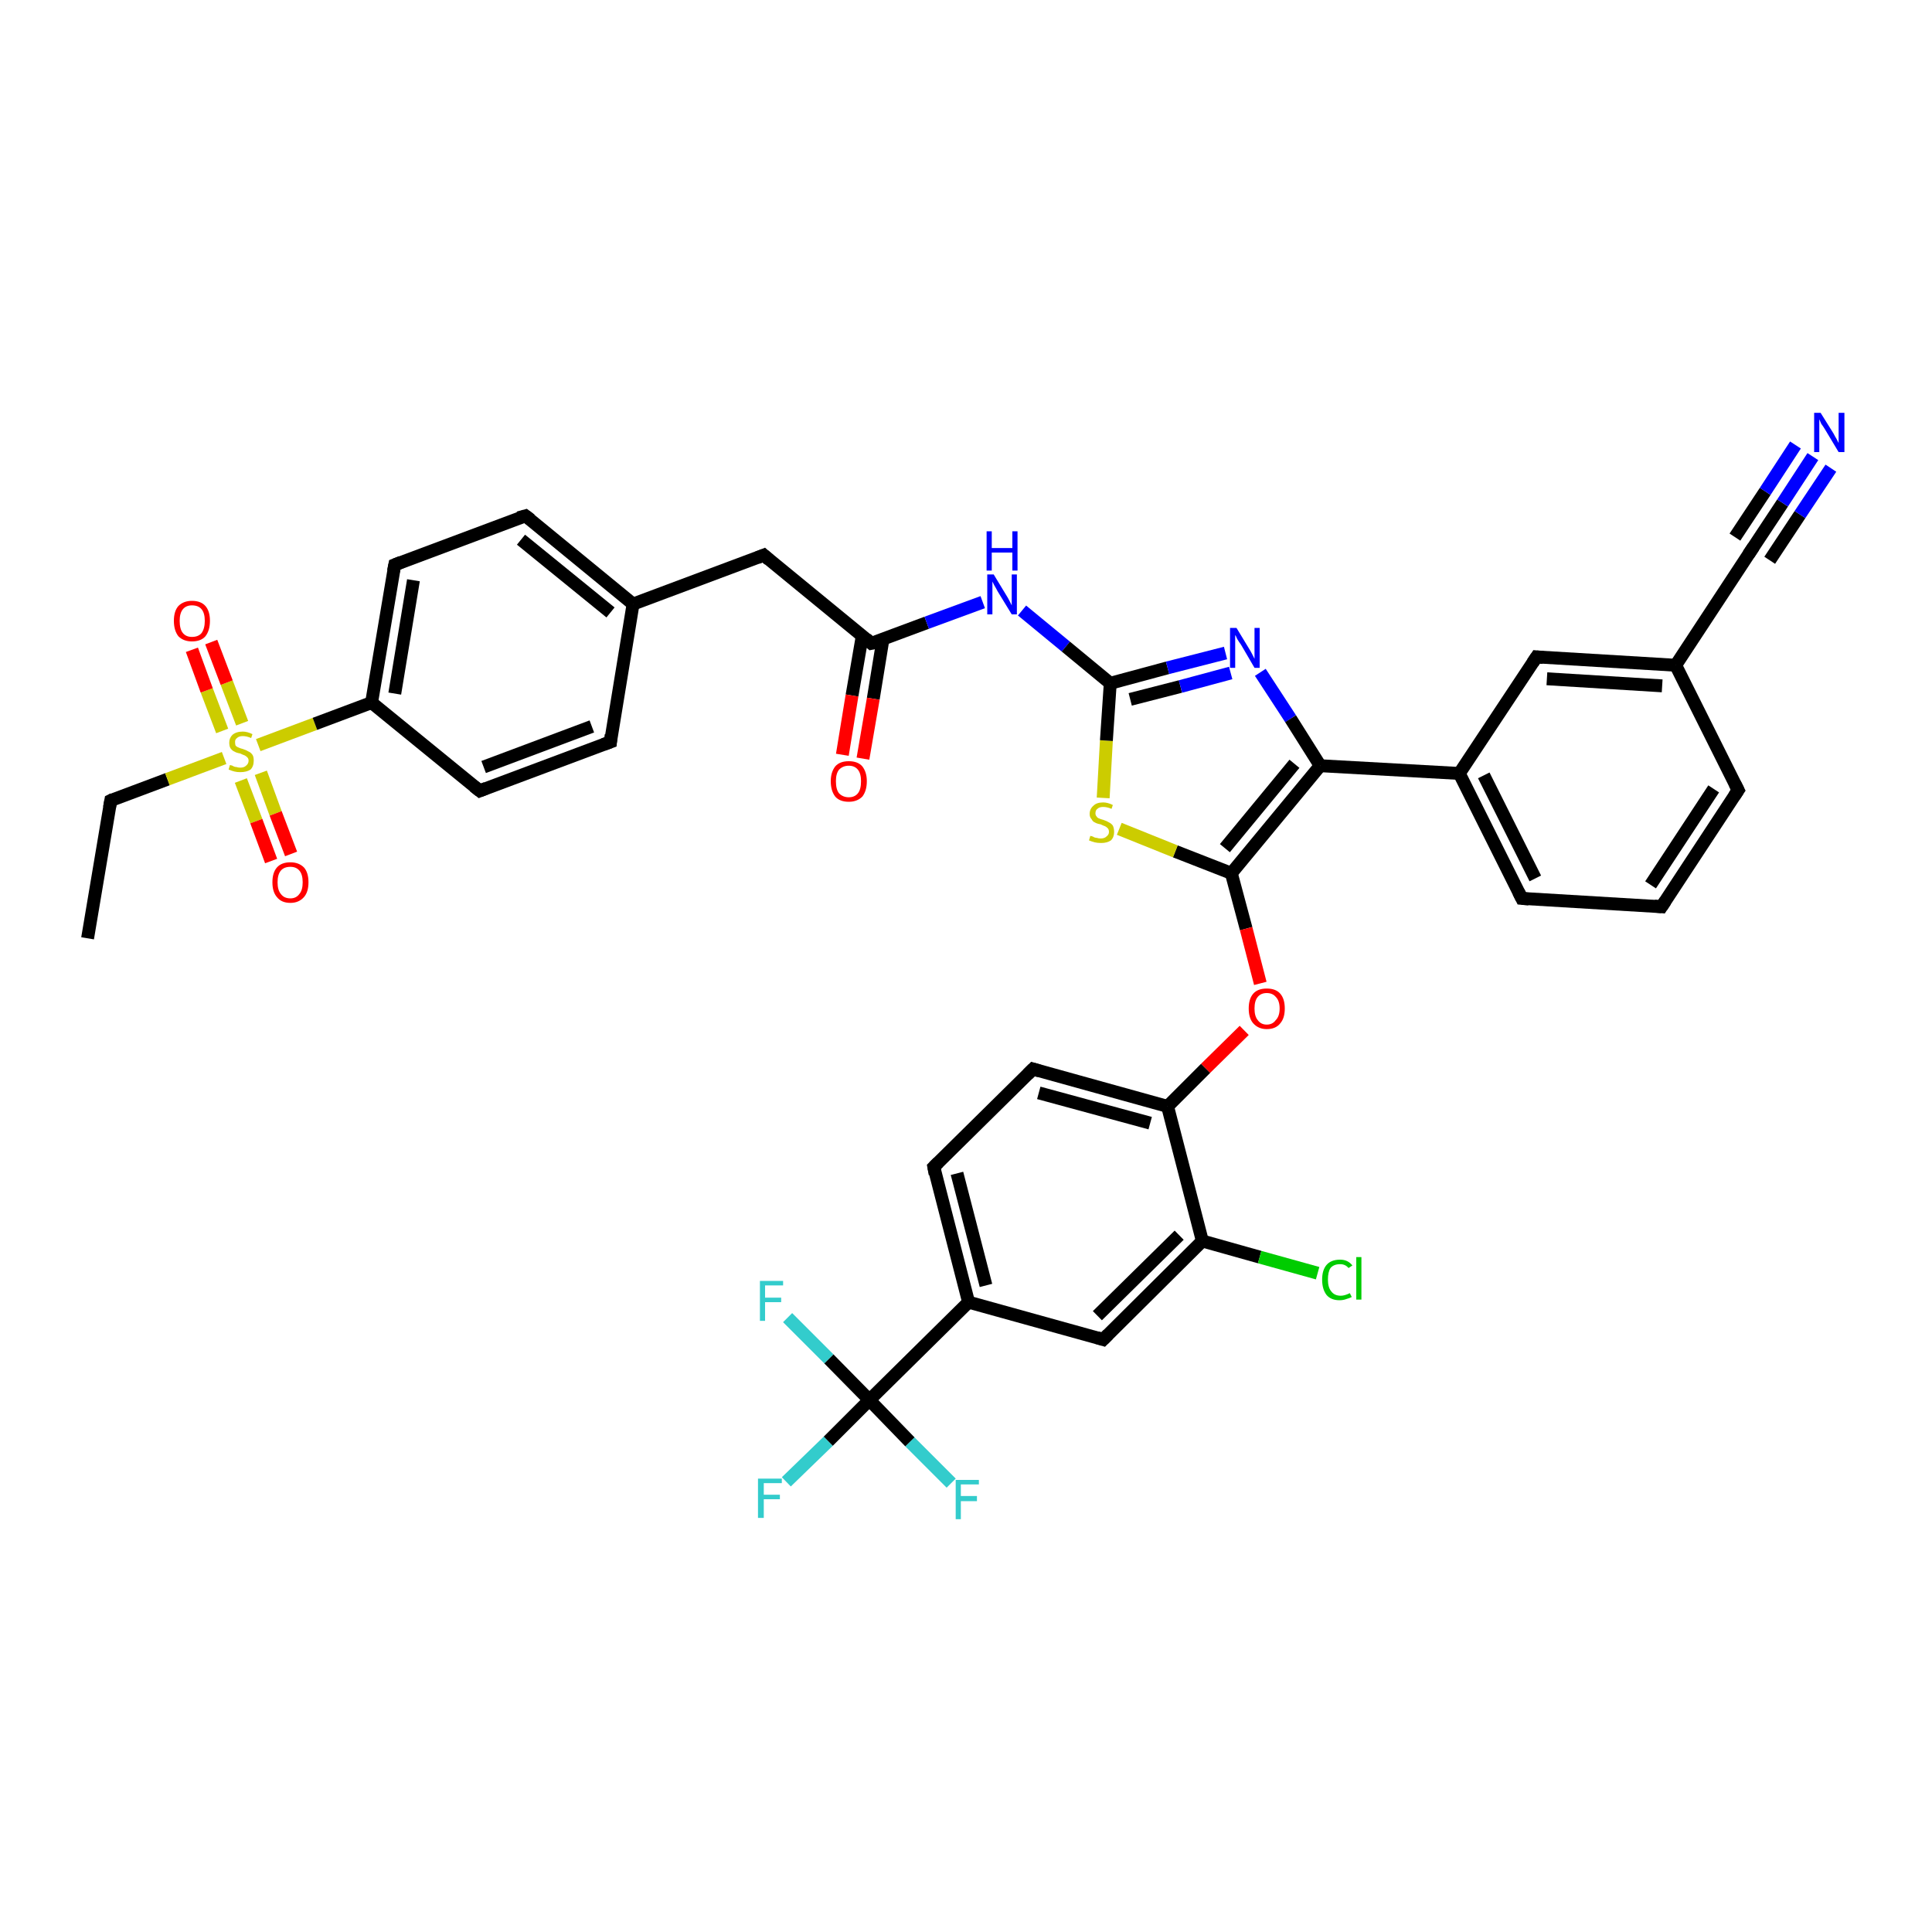 <?xml version='1.0' encoding='iso-8859-1'?>
<svg version='1.1' baseProfile='full'
              xmlns='http://www.w3.org/2000/svg'
                      xmlns:rdkit='http://www.rdkit.org/xml'
                      xmlns:xlink='http://www.w3.org/1999/xlink'
                  xml:space='preserve'
width='300px' height='300px' viewBox='0 0 300 300'>
<!-- END OF HEADER -->
<rect style='opacity:1.0;fill:#FFFFFF;stroke:none' width='300.0' height='300.0' x='0.0' y='0.0'> </rect>
<path class='bond-0 atom-0 atom-1' d='M 13.6,145.7 L 17.2,124.3' style='fill:none;fill-rule:evenodd;stroke:#000000;stroke-width:2.0px;stroke-linecap:butt;stroke-linejoin:miter;stroke-opacity:1' />
<path class='bond-1 atom-1 atom-2' d='M 17.2,124.3 L 26.0,121.0' style='fill:none;fill-rule:evenodd;stroke:#000000;stroke-width:2.0px;stroke-linecap:butt;stroke-linejoin:miter;stroke-opacity:1' />
<path class='bond-1 atom-1 atom-2' d='M 26.0,121.0 L 34.8,117.7' style='fill:none;fill-rule:evenodd;stroke:#CCCC00;stroke-width:2.0px;stroke-linecap:butt;stroke-linejoin:miter;stroke-opacity:1' />
<path class='bond-2 atom-2 atom-3' d='M 37.4,121.2 L 39.8,127.5' style='fill:none;fill-rule:evenodd;stroke:#CCCC00;stroke-width:2.0px;stroke-linecap:butt;stroke-linejoin:miter;stroke-opacity:1' />
<path class='bond-2 atom-2 atom-3' d='M 39.8,127.5 L 42.1,133.7' style='fill:none;fill-rule:evenodd;stroke:#FF0000;stroke-width:2.0px;stroke-linecap:butt;stroke-linejoin:miter;stroke-opacity:1' />
<path class='bond-2 atom-2 atom-3' d='M 40.5,120.0 L 42.8,126.3' style='fill:none;fill-rule:evenodd;stroke:#CCCC00;stroke-width:2.0px;stroke-linecap:butt;stroke-linejoin:miter;stroke-opacity:1' />
<path class='bond-2 atom-2 atom-3' d='M 42.8,126.3 L 45.2,132.6' style='fill:none;fill-rule:evenodd;stroke:#FF0000;stroke-width:2.0px;stroke-linecap:butt;stroke-linejoin:miter;stroke-opacity:1' />
<path class='bond-3 atom-2 atom-4' d='M 37.6,112.3 L 35.2,106.0' style='fill:none;fill-rule:evenodd;stroke:#CCCC00;stroke-width:2.0px;stroke-linecap:butt;stroke-linejoin:miter;stroke-opacity:1' />
<path class='bond-3 atom-2 atom-4' d='M 35.2,106.0 L 32.8,99.7' style='fill:none;fill-rule:evenodd;stroke:#FF0000;stroke-width:2.0px;stroke-linecap:butt;stroke-linejoin:miter;stroke-opacity:1' />
<path class='bond-3 atom-2 atom-4' d='M 34.5,113.5 L 32.1,107.2' style='fill:none;fill-rule:evenodd;stroke:#CCCC00;stroke-width:2.0px;stroke-linecap:butt;stroke-linejoin:miter;stroke-opacity:1' />
<path class='bond-3 atom-2 atom-4' d='M 32.1,107.2 L 29.8,100.9' style='fill:none;fill-rule:evenodd;stroke:#FF0000;stroke-width:2.0px;stroke-linecap:butt;stroke-linejoin:miter;stroke-opacity:1' />
<path class='bond-4 atom-2 atom-5' d='M 40.1,115.7 L 48.9,112.4' style='fill:none;fill-rule:evenodd;stroke:#CCCC00;stroke-width:2.0px;stroke-linecap:butt;stroke-linejoin:miter;stroke-opacity:1' />
<path class='bond-4 atom-2 atom-5' d='M 48.9,112.4 L 57.7,109.1' style='fill:none;fill-rule:evenodd;stroke:#000000;stroke-width:2.0px;stroke-linecap:butt;stroke-linejoin:miter;stroke-opacity:1' />
<path class='bond-5 atom-5 atom-6' d='M 57.7,109.1 L 61.3,87.7' style='fill:none;fill-rule:evenodd;stroke:#000000;stroke-width:2.0px;stroke-linecap:butt;stroke-linejoin:miter;stroke-opacity:1' />
<path class='bond-5 atom-5 atom-6' d='M 61.3,107.7 L 64.2,90.1' style='fill:none;fill-rule:evenodd;stroke:#000000;stroke-width:2.0px;stroke-linecap:butt;stroke-linejoin:miter;stroke-opacity:1' />
<path class='bond-6 atom-6 atom-7' d='M 61.3,87.7 L 81.6,80.1' style='fill:none;fill-rule:evenodd;stroke:#000000;stroke-width:2.0px;stroke-linecap:butt;stroke-linejoin:miter;stroke-opacity:1' />
<path class='bond-7 atom-7 atom-8' d='M 81.6,80.1 L 98.3,93.8' style='fill:none;fill-rule:evenodd;stroke:#000000;stroke-width:2.0px;stroke-linecap:butt;stroke-linejoin:miter;stroke-opacity:1' />
<path class='bond-7 atom-7 atom-8' d='M 80.9,83.8 L 94.8,95.1' style='fill:none;fill-rule:evenodd;stroke:#000000;stroke-width:2.0px;stroke-linecap:butt;stroke-linejoin:miter;stroke-opacity:1' />
<path class='bond-8 atom-8 atom-9' d='M 98.3,93.8 L 118.6,86.2' style='fill:none;fill-rule:evenodd;stroke:#000000;stroke-width:2.0px;stroke-linecap:butt;stroke-linejoin:miter;stroke-opacity:1' />
<path class='bond-9 atom-9 atom-10' d='M 118.6,86.2 L 135.3,99.9' style='fill:none;fill-rule:evenodd;stroke:#000000;stroke-width:2.0px;stroke-linecap:butt;stroke-linejoin:miter;stroke-opacity:1' />
<path class='bond-10 atom-10 atom-11' d='M 133.9,98.7 L 132.3,108.0' style='fill:none;fill-rule:evenodd;stroke:#000000;stroke-width:2.0px;stroke-linecap:butt;stroke-linejoin:miter;stroke-opacity:1' />
<path class='bond-10 atom-10 atom-11' d='M 132.3,108.0 L 130.8,117.2' style='fill:none;fill-rule:evenodd;stroke:#FF0000;stroke-width:2.0px;stroke-linecap:butt;stroke-linejoin:miter;stroke-opacity:1' />
<path class='bond-10 atom-10 atom-11' d='M 137.1,99.3 L 135.6,108.5' style='fill:none;fill-rule:evenodd;stroke:#000000;stroke-width:2.0px;stroke-linecap:butt;stroke-linejoin:miter;stroke-opacity:1' />
<path class='bond-10 atom-10 atom-11' d='M 135.6,108.5 L 134.0,117.8' style='fill:none;fill-rule:evenodd;stroke:#FF0000;stroke-width:2.0px;stroke-linecap:butt;stroke-linejoin:miter;stroke-opacity:1' />
<path class='bond-11 atom-10 atom-12' d='M 135.3,99.9 L 143.9,96.7' style='fill:none;fill-rule:evenodd;stroke:#000000;stroke-width:2.0px;stroke-linecap:butt;stroke-linejoin:miter;stroke-opacity:1' />
<path class='bond-11 atom-10 atom-12' d='M 143.9,96.7 L 152.6,93.5' style='fill:none;fill-rule:evenodd;stroke:#0000FF;stroke-width:2.0px;stroke-linecap:butt;stroke-linejoin:miter;stroke-opacity:1' />
<path class='bond-12 atom-12 atom-13' d='M 158.7,94.8 L 165.5,100.4' style='fill:none;fill-rule:evenodd;stroke:#0000FF;stroke-width:2.0px;stroke-linecap:butt;stroke-linejoin:miter;stroke-opacity:1' />
<path class='bond-12 atom-12 atom-13' d='M 165.5,100.4 L 172.4,106.1' style='fill:none;fill-rule:evenodd;stroke:#000000;stroke-width:2.0px;stroke-linecap:butt;stroke-linejoin:miter;stroke-opacity:1' />
<path class='bond-13 atom-13 atom-14' d='M 172.4,106.1 L 181.3,103.7' style='fill:none;fill-rule:evenodd;stroke:#000000;stroke-width:2.0px;stroke-linecap:butt;stroke-linejoin:miter;stroke-opacity:1' />
<path class='bond-13 atom-13 atom-14' d='M 181.3,103.7 L 190.3,101.4' style='fill:none;fill-rule:evenodd;stroke:#0000FF;stroke-width:2.0px;stroke-linecap:butt;stroke-linejoin:miter;stroke-opacity:1' />
<path class='bond-13 atom-13 atom-14' d='M 175.5,108.6 L 183.3,106.6' style='fill:none;fill-rule:evenodd;stroke:#000000;stroke-width:2.0px;stroke-linecap:butt;stroke-linejoin:miter;stroke-opacity:1' />
<path class='bond-13 atom-13 atom-14' d='M 183.3,106.6 L 191.1,104.5' style='fill:none;fill-rule:evenodd;stroke:#0000FF;stroke-width:2.0px;stroke-linecap:butt;stroke-linejoin:miter;stroke-opacity:1' />
<path class='bond-14 atom-14 atom-15' d='M 195.7,104.4 L 200.4,111.6' style='fill:none;fill-rule:evenodd;stroke:#0000FF;stroke-width:2.0px;stroke-linecap:butt;stroke-linejoin:miter;stroke-opacity:1' />
<path class='bond-14 atom-14 atom-15' d='M 200.4,111.6 L 205.0,118.9' style='fill:none;fill-rule:evenodd;stroke:#000000;stroke-width:2.0px;stroke-linecap:butt;stroke-linejoin:miter;stroke-opacity:1' />
<path class='bond-15 atom-15 atom-16' d='M 205.0,118.9 L 191.2,135.6' style='fill:none;fill-rule:evenodd;stroke:#000000;stroke-width:2.0px;stroke-linecap:butt;stroke-linejoin:miter;stroke-opacity:1' />
<path class='bond-15 atom-15 atom-16' d='M 201.0,118.6 L 190.2,131.7' style='fill:none;fill-rule:evenodd;stroke:#000000;stroke-width:2.0px;stroke-linecap:butt;stroke-linejoin:miter;stroke-opacity:1' />
<path class='bond-16 atom-16 atom-17' d='M 191.2,135.6 L 193.5,144.2' style='fill:none;fill-rule:evenodd;stroke:#000000;stroke-width:2.0px;stroke-linecap:butt;stroke-linejoin:miter;stroke-opacity:1' />
<path class='bond-16 atom-16 atom-17' d='M 193.5,144.2 L 195.7,152.7' style='fill:none;fill-rule:evenodd;stroke:#FF0000;stroke-width:2.0px;stroke-linecap:butt;stroke-linejoin:miter;stroke-opacity:1' />
<path class='bond-17 atom-17 atom-18' d='M 193.2,160.0 L 187.2,165.9' style='fill:none;fill-rule:evenodd;stroke:#FF0000;stroke-width:2.0px;stroke-linecap:butt;stroke-linejoin:miter;stroke-opacity:1' />
<path class='bond-17 atom-17 atom-18' d='M 187.2,165.9 L 181.3,171.8' style='fill:none;fill-rule:evenodd;stroke:#000000;stroke-width:2.0px;stroke-linecap:butt;stroke-linejoin:miter;stroke-opacity:1' />
<path class='bond-18 atom-18 atom-19' d='M 181.3,171.8 L 160.4,166.0' style='fill:none;fill-rule:evenodd;stroke:#000000;stroke-width:2.0px;stroke-linecap:butt;stroke-linejoin:miter;stroke-opacity:1' />
<path class='bond-18 atom-18 atom-19' d='M 178.6,174.4 L 161.3,169.7' style='fill:none;fill-rule:evenodd;stroke:#000000;stroke-width:2.0px;stroke-linecap:butt;stroke-linejoin:miter;stroke-opacity:1' />
<path class='bond-19 atom-19 atom-20' d='M 160.4,166.0 L 145.0,181.2' style='fill:none;fill-rule:evenodd;stroke:#000000;stroke-width:2.0px;stroke-linecap:butt;stroke-linejoin:miter;stroke-opacity:1' />
<path class='bond-20 atom-20 atom-21' d='M 145.0,181.2 L 150.4,202.2' style='fill:none;fill-rule:evenodd;stroke:#000000;stroke-width:2.0px;stroke-linecap:butt;stroke-linejoin:miter;stroke-opacity:1' />
<path class='bond-20 atom-20 atom-21' d='M 148.6,182.2 L 153.1,199.6' style='fill:none;fill-rule:evenodd;stroke:#000000;stroke-width:2.0px;stroke-linecap:butt;stroke-linejoin:miter;stroke-opacity:1' />
<path class='bond-21 atom-21 atom-22' d='M 150.4,202.2 L 171.3,208.0' style='fill:none;fill-rule:evenodd;stroke:#000000;stroke-width:2.0px;stroke-linecap:butt;stroke-linejoin:miter;stroke-opacity:1' />
<path class='bond-22 atom-22 atom-23' d='M 171.3,208.0 L 186.7,192.7' style='fill:none;fill-rule:evenodd;stroke:#000000;stroke-width:2.0px;stroke-linecap:butt;stroke-linejoin:miter;stroke-opacity:1' />
<path class='bond-22 atom-22 atom-23' d='M 170.4,204.3 L 183.1,191.8' style='fill:none;fill-rule:evenodd;stroke:#000000;stroke-width:2.0px;stroke-linecap:butt;stroke-linejoin:miter;stroke-opacity:1' />
<path class='bond-23 atom-23 atom-24' d='M 186.7,192.7 L 195.6,195.2' style='fill:none;fill-rule:evenodd;stroke:#000000;stroke-width:2.0px;stroke-linecap:butt;stroke-linejoin:miter;stroke-opacity:1' />
<path class='bond-23 atom-23 atom-24' d='M 195.6,195.2 L 204.6,197.7' style='fill:none;fill-rule:evenodd;stroke:#00CC00;stroke-width:2.0px;stroke-linecap:butt;stroke-linejoin:miter;stroke-opacity:1' />
<path class='bond-24 atom-21 atom-25' d='M 150.4,202.2 L 135.0,217.4' style='fill:none;fill-rule:evenodd;stroke:#000000;stroke-width:2.0px;stroke-linecap:butt;stroke-linejoin:miter;stroke-opacity:1' />
<path class='bond-25 atom-25 atom-26' d='M 135.0,217.4 L 128.6,223.8' style='fill:none;fill-rule:evenodd;stroke:#000000;stroke-width:2.0px;stroke-linecap:butt;stroke-linejoin:miter;stroke-opacity:1' />
<path class='bond-25 atom-25 atom-26' d='M 128.6,223.8 L 122.1,230.1' style='fill:none;fill-rule:evenodd;stroke:#33CCCC;stroke-width:2.0px;stroke-linecap:butt;stroke-linejoin:miter;stroke-opacity:1' />
<path class='bond-26 atom-25 atom-27' d='M 135.0,217.4 L 128.7,211.0' style='fill:none;fill-rule:evenodd;stroke:#000000;stroke-width:2.0px;stroke-linecap:butt;stroke-linejoin:miter;stroke-opacity:1' />
<path class='bond-26 atom-25 atom-27' d='M 128.7,211.0 L 122.3,204.6' style='fill:none;fill-rule:evenodd;stroke:#33CCCC;stroke-width:2.0px;stroke-linecap:butt;stroke-linejoin:miter;stroke-opacity:1' />
<path class='bond-27 atom-25 atom-28' d='M 135.0,217.4 L 141.3,223.9' style='fill:none;fill-rule:evenodd;stroke:#000000;stroke-width:2.0px;stroke-linecap:butt;stroke-linejoin:miter;stroke-opacity:1' />
<path class='bond-27 atom-25 atom-28' d='M 141.3,223.9 L 147.7,230.3' style='fill:none;fill-rule:evenodd;stroke:#33CCCC;stroke-width:2.0px;stroke-linecap:butt;stroke-linejoin:miter;stroke-opacity:1' />
<path class='bond-28 atom-16 atom-29' d='M 191.2,135.6 L 182.5,132.2' style='fill:none;fill-rule:evenodd;stroke:#000000;stroke-width:2.0px;stroke-linecap:butt;stroke-linejoin:miter;stroke-opacity:1' />
<path class='bond-28 atom-16 atom-29' d='M 182.5,132.2 L 173.8,128.7' style='fill:none;fill-rule:evenodd;stroke:#CCCC00;stroke-width:2.0px;stroke-linecap:butt;stroke-linejoin:miter;stroke-opacity:1' />
<path class='bond-29 atom-15 atom-30' d='M 205.0,118.9 L 226.6,120.1' style='fill:none;fill-rule:evenodd;stroke:#000000;stroke-width:2.0px;stroke-linecap:butt;stroke-linejoin:miter;stroke-opacity:1' />
<path class='bond-30 atom-30 atom-31' d='M 226.6,120.1 L 236.3,139.5' style='fill:none;fill-rule:evenodd;stroke:#000000;stroke-width:2.0px;stroke-linecap:butt;stroke-linejoin:miter;stroke-opacity:1' />
<path class='bond-30 atom-30 atom-31' d='M 230.4,120.4 L 238.4,136.4' style='fill:none;fill-rule:evenodd;stroke:#000000;stroke-width:2.0px;stroke-linecap:butt;stroke-linejoin:miter;stroke-opacity:1' />
<path class='bond-31 atom-31 atom-32' d='M 236.3,139.5 L 258.0,140.8' style='fill:none;fill-rule:evenodd;stroke:#000000;stroke-width:2.0px;stroke-linecap:butt;stroke-linejoin:miter;stroke-opacity:1' />
<path class='bond-32 atom-32 atom-33' d='M 258.0,140.8 L 269.9,122.7' style='fill:none;fill-rule:evenodd;stroke:#000000;stroke-width:2.0px;stroke-linecap:butt;stroke-linejoin:miter;stroke-opacity:1' />
<path class='bond-32 atom-32 atom-33' d='M 256.3,137.4 L 266.1,122.5' style='fill:none;fill-rule:evenodd;stroke:#000000;stroke-width:2.0px;stroke-linecap:butt;stroke-linejoin:miter;stroke-opacity:1' />
<path class='bond-33 atom-33 atom-34' d='M 269.9,122.7 L 260.2,103.3' style='fill:none;fill-rule:evenodd;stroke:#000000;stroke-width:2.0px;stroke-linecap:butt;stroke-linejoin:miter;stroke-opacity:1' />
<path class='bond-34 atom-34 atom-35' d='M 260.2,103.3 L 238.6,102.0' style='fill:none;fill-rule:evenodd;stroke:#000000;stroke-width:2.0px;stroke-linecap:butt;stroke-linejoin:miter;stroke-opacity:1' />
<path class='bond-34 atom-34 atom-35' d='M 258.1,106.5 L 240.2,105.4' style='fill:none;fill-rule:evenodd;stroke:#000000;stroke-width:2.0px;stroke-linecap:butt;stroke-linejoin:miter;stroke-opacity:1' />
<path class='bond-35 atom-34 atom-36' d='M 260.2,103.3 L 272.1,85.2' style='fill:none;fill-rule:evenodd;stroke:#000000;stroke-width:2.0px;stroke-linecap:butt;stroke-linejoin:miter;stroke-opacity:1' />
<path class='bond-36 atom-36 atom-37' d='M 272.1,85.2 L 276.8,78.1' style='fill:none;fill-rule:evenodd;stroke:#000000;stroke-width:2.0px;stroke-linecap:butt;stroke-linejoin:miter;stroke-opacity:1' />
<path class='bond-36 atom-36 atom-37' d='M 276.8,78.1 L 281.5,70.9' style='fill:none;fill-rule:evenodd;stroke:#0000FF;stroke-width:2.0px;stroke-linecap:butt;stroke-linejoin:miter;stroke-opacity:1' />
<path class='bond-36 atom-36 atom-37' d='M 269.4,83.4 L 274.1,76.3' style='fill:none;fill-rule:evenodd;stroke:#000000;stroke-width:2.0px;stroke-linecap:butt;stroke-linejoin:miter;stroke-opacity:1' />
<path class='bond-36 atom-36 atom-37' d='M 274.1,76.3 L 278.8,69.1' style='fill:none;fill-rule:evenodd;stroke:#0000FF;stroke-width:2.0px;stroke-linecap:butt;stroke-linejoin:miter;stroke-opacity:1' />
<path class='bond-36 atom-36 atom-37' d='M 274.8,87.0 L 279.5,79.9' style='fill:none;fill-rule:evenodd;stroke:#000000;stroke-width:2.0px;stroke-linecap:butt;stroke-linejoin:miter;stroke-opacity:1' />
<path class='bond-36 atom-36 atom-37' d='M 279.5,79.9 L 284.3,72.7' style='fill:none;fill-rule:evenodd;stroke:#0000FF;stroke-width:2.0px;stroke-linecap:butt;stroke-linejoin:miter;stroke-opacity:1' />
<path class='bond-37 atom-8 atom-38' d='M 98.3,93.8 L 94.8,115.2' style='fill:none;fill-rule:evenodd;stroke:#000000;stroke-width:2.0px;stroke-linecap:butt;stroke-linejoin:miter;stroke-opacity:1' />
<path class='bond-38 atom-38 atom-39' d='M 94.8,115.2 L 74.5,122.8' style='fill:none;fill-rule:evenodd;stroke:#000000;stroke-width:2.0px;stroke-linecap:butt;stroke-linejoin:miter;stroke-opacity:1' />
<path class='bond-38 atom-38 atom-39' d='M 91.9,112.8 L 75.1,119.1' style='fill:none;fill-rule:evenodd;stroke:#000000;stroke-width:2.0px;stroke-linecap:butt;stroke-linejoin:miter;stroke-opacity:1' />
<path class='bond-39 atom-39 atom-5' d='M 74.5,122.8 L 57.7,109.1' style='fill:none;fill-rule:evenodd;stroke:#000000;stroke-width:2.0px;stroke-linecap:butt;stroke-linejoin:miter;stroke-opacity:1' />
<path class='bond-40 atom-29 atom-13' d='M 171.3,123.9 L 171.8,115.0' style='fill:none;fill-rule:evenodd;stroke:#CCCC00;stroke-width:2.0px;stroke-linecap:butt;stroke-linejoin:miter;stroke-opacity:1' />
<path class='bond-40 atom-29 atom-13' d='M 171.8,115.0 L 172.4,106.1' style='fill:none;fill-rule:evenodd;stroke:#000000;stroke-width:2.0px;stroke-linecap:butt;stroke-linejoin:miter;stroke-opacity:1' />
<path class='bond-41 atom-35 atom-30' d='M 238.6,102.0 L 226.6,120.1' style='fill:none;fill-rule:evenodd;stroke:#000000;stroke-width:2.0px;stroke-linecap:butt;stroke-linejoin:miter;stroke-opacity:1' />
<path class='bond-42 atom-23 atom-18' d='M 186.7,192.7 L 181.3,171.8' style='fill:none;fill-rule:evenodd;stroke:#000000;stroke-width:2.0px;stroke-linecap:butt;stroke-linejoin:miter;stroke-opacity:1' />
<path d='M 17.0,125.4 L 17.2,124.3 L 17.6,124.1' style='fill:none;stroke:#000000;stroke-width:2.0px;stroke-linecap:butt;stroke-linejoin:miter;stroke-opacity:1;' />
<path d='M 61.1,88.7 L 61.3,87.7 L 62.3,87.3' style='fill:none;stroke:#000000;stroke-width:2.0px;stroke-linecap:butt;stroke-linejoin:miter;stroke-opacity:1;' />
<path d='M 80.5,80.4 L 81.6,80.1 L 82.4,80.7' style='fill:none;stroke:#000000;stroke-width:2.0px;stroke-linecap:butt;stroke-linejoin:miter;stroke-opacity:1;' />
<path d='M 117.6,86.6 L 118.6,86.2 L 119.4,86.9' style='fill:none;stroke:#000000;stroke-width:2.0px;stroke-linecap:butt;stroke-linejoin:miter;stroke-opacity:1;' />
<path d='M 134.5,99.2 L 135.3,99.9 L 135.8,99.8' style='fill:none;stroke:#000000;stroke-width:2.0px;stroke-linecap:butt;stroke-linejoin:miter;stroke-opacity:1;' />
<path d='M 161.4,166.3 L 160.4,166.0 L 159.6,166.8' style='fill:none;stroke:#000000;stroke-width:2.0px;stroke-linecap:butt;stroke-linejoin:miter;stroke-opacity:1;' />
<path d='M 145.7,180.5 L 145.0,181.2 L 145.2,182.3' style='fill:none;stroke:#000000;stroke-width:2.0px;stroke-linecap:butt;stroke-linejoin:miter;stroke-opacity:1;' />
<path d='M 170.3,207.7 L 171.3,208.0 L 172.1,207.2' style='fill:none;stroke:#000000;stroke-width:2.0px;stroke-linecap:butt;stroke-linejoin:miter;stroke-opacity:1;' />
<path d='M 235.8,138.5 L 236.3,139.5 L 237.4,139.6' style='fill:none;stroke:#000000;stroke-width:2.0px;stroke-linecap:butt;stroke-linejoin:miter;stroke-opacity:1;' />
<path d='M 256.9,140.7 L 258.0,140.8 L 258.6,139.9' style='fill:none;stroke:#000000;stroke-width:2.0px;stroke-linecap:butt;stroke-linejoin:miter;stroke-opacity:1;' />
<path d='M 269.3,123.6 L 269.9,122.7 L 269.4,121.7' style='fill:none;stroke:#000000;stroke-width:2.0px;stroke-linecap:butt;stroke-linejoin:miter;stroke-opacity:1;' />
<path d='M 239.6,102.1 L 238.6,102.0 L 238.0,102.9' style='fill:none;stroke:#000000;stroke-width:2.0px;stroke-linecap:butt;stroke-linejoin:miter;stroke-opacity:1;' />
<path d='M 271.5,86.1 L 272.1,85.2 L 272.3,84.9' style='fill:none;stroke:#000000;stroke-width:2.0px;stroke-linecap:butt;stroke-linejoin:miter;stroke-opacity:1;' />
<path d='M 94.9,114.1 L 94.8,115.2 L 93.7,115.6' style='fill:none;stroke:#000000;stroke-width:2.0px;stroke-linecap:butt;stroke-linejoin:miter;stroke-opacity:1;' />
<path d='M 75.5,122.4 L 74.5,122.8 L 73.6,122.1' style='fill:none;stroke:#000000;stroke-width:2.0px;stroke-linecap:butt;stroke-linejoin:miter;stroke-opacity:1;' />
<path class='atom-2' d='M 35.7 118.8
Q 35.8 118.8, 36.1 118.9
Q 36.4 119.1, 36.7 119.1
Q 37.0 119.2, 37.3 119.2
Q 37.9 119.2, 38.2 118.9
Q 38.6 118.6, 38.6 118.1
Q 38.6 117.8, 38.4 117.6
Q 38.2 117.4, 38.0 117.3
Q 37.7 117.2, 37.3 117.0
Q 36.7 116.9, 36.4 116.7
Q 36.1 116.6, 35.8 116.2
Q 35.6 115.9, 35.6 115.3
Q 35.6 114.6, 36.1 114.1
Q 36.7 113.6, 37.7 113.6
Q 38.4 113.6, 39.2 114.0
L 39.0 114.6
Q 38.3 114.3, 37.7 114.3
Q 37.1 114.3, 36.8 114.6
Q 36.5 114.8, 36.5 115.2
Q 36.5 115.6, 36.6 115.8
Q 36.8 116.0, 37.1 116.1
Q 37.3 116.2, 37.7 116.3
Q 38.3 116.5, 38.6 116.7
Q 38.9 116.8, 39.2 117.2
Q 39.4 117.5, 39.4 118.1
Q 39.4 119.0, 38.9 119.5
Q 38.3 119.9, 37.3 119.9
Q 36.8 119.9, 36.4 119.8
Q 36.0 119.7, 35.5 119.5
L 35.7 118.8
' fill='#CCCC00'/>
<path class='atom-3' d='M 42.3 137.0
Q 42.3 135.5, 43.0 134.7
Q 43.7 133.9, 45.1 133.9
Q 46.4 133.9, 47.2 134.7
Q 47.9 135.5, 47.9 137.0
Q 47.9 138.5, 47.2 139.3
Q 46.4 140.2, 45.1 140.2
Q 43.7 140.2, 43.0 139.3
Q 42.3 138.5, 42.3 137.0
M 45.1 139.5
Q 46.0 139.5, 46.5 138.8
Q 47.0 138.2, 47.0 137.0
Q 47.0 135.8, 46.5 135.2
Q 46.0 134.6, 45.1 134.6
Q 44.1 134.6, 43.6 135.2
Q 43.1 135.8, 43.1 137.0
Q 43.1 138.2, 43.6 138.8
Q 44.1 139.5, 45.1 139.5
' fill='#FF0000'/>
<path class='atom-4' d='M 27.0 96.4
Q 27.0 94.9, 27.7 94.1
Q 28.5 93.3, 29.8 93.3
Q 31.2 93.3, 31.9 94.1
Q 32.6 94.9, 32.6 96.4
Q 32.6 97.9, 31.9 98.8
Q 31.2 99.6, 29.8 99.6
Q 28.5 99.6, 27.7 98.8
Q 27.0 97.9, 27.0 96.4
M 29.8 98.9
Q 30.8 98.9, 31.3 98.3
Q 31.8 97.6, 31.8 96.4
Q 31.8 95.2, 31.3 94.6
Q 30.8 94.0, 29.8 94.0
Q 28.9 94.0, 28.4 94.6
Q 27.9 95.2, 27.9 96.4
Q 27.9 97.7, 28.4 98.3
Q 28.9 98.9, 29.8 98.9
' fill='#FF0000'/>
<path class='atom-11' d='M 129.0 121.3
Q 129.0 119.9, 129.7 119.0
Q 130.4 118.2, 131.8 118.2
Q 133.2 118.2, 133.9 119.0
Q 134.6 119.9, 134.6 121.3
Q 134.6 122.8, 133.9 123.7
Q 133.1 124.5, 131.8 124.5
Q 130.4 124.5, 129.7 123.7
Q 129.0 122.8, 129.0 121.3
M 131.8 123.8
Q 132.7 123.8, 133.2 123.2
Q 133.7 122.6, 133.7 121.3
Q 133.7 120.1, 133.2 119.5
Q 132.7 118.9, 131.8 118.9
Q 130.9 118.9, 130.3 119.5
Q 129.8 120.1, 129.8 121.3
Q 129.8 122.6, 130.3 123.2
Q 130.9 123.8, 131.8 123.8
' fill='#FF0000'/>
<path class='atom-12' d='M 154.3 89.2
L 156.3 92.5
Q 156.5 92.8, 156.8 93.4
Q 157.1 94.0, 157.1 94.0
L 157.1 89.2
L 157.9 89.2
L 157.9 95.4
L 157.1 95.4
L 154.9 91.8
Q 154.7 91.4, 154.4 90.9
Q 154.2 90.5, 154.1 90.3
L 154.1 95.4
L 153.3 95.4
L 153.3 89.2
L 154.3 89.2
' fill='#0000FF'/>
<path class='atom-12' d='M 153.2 82.5
L 154.0 82.5
L 154.0 85.1
L 157.2 85.1
L 157.2 82.5
L 158.0 82.5
L 158.0 88.6
L 157.2 88.6
L 157.2 85.8
L 154.0 85.8
L 154.0 88.6
L 153.2 88.6
L 153.2 82.5
' fill='#0000FF'/>
<path class='atom-14' d='M 192.0 97.5
L 194.0 100.8
Q 194.2 101.1, 194.5 101.7
Q 194.8 102.3, 194.8 102.3
L 194.8 97.5
L 195.6 97.5
L 195.6 103.7
L 194.8 103.7
L 192.7 100.1
Q 192.4 99.7, 192.1 99.2
Q 191.9 98.7, 191.8 98.6
L 191.8 103.7
L 191.0 103.7
L 191.0 97.5
L 192.0 97.5
' fill='#0000FF'/>
<path class='atom-17' d='M 193.9 156.6
Q 193.9 155.1, 194.6 154.3
Q 195.3 153.5, 196.7 153.5
Q 198.1 153.5, 198.8 154.3
Q 199.5 155.1, 199.5 156.6
Q 199.5 158.1, 198.8 158.9
Q 198.1 159.8, 196.7 159.8
Q 195.4 159.8, 194.6 158.9
Q 193.9 158.1, 193.9 156.6
M 196.7 159.1
Q 197.6 159.1, 198.1 158.4
Q 198.7 157.8, 198.7 156.6
Q 198.7 155.4, 198.1 154.8
Q 197.6 154.2, 196.7 154.2
Q 195.8 154.2, 195.3 154.8
Q 194.8 155.4, 194.8 156.6
Q 194.8 157.8, 195.3 158.4
Q 195.8 159.1, 196.7 159.1
' fill='#FF0000'/>
<path class='atom-24' d='M 205.3 198.7
Q 205.3 197.2, 206.0 196.4
Q 206.7 195.6, 208.1 195.6
Q 209.3 195.6, 210.0 196.5
L 209.4 196.9
Q 208.9 196.3, 208.1 196.3
Q 207.1 196.3, 206.6 196.9
Q 206.2 197.5, 206.2 198.7
Q 206.2 199.9, 206.7 200.5
Q 207.2 201.2, 208.2 201.2
Q 208.8 201.2, 209.6 200.8
L 209.9 201.4
Q 209.5 201.6, 209.1 201.7
Q 208.6 201.9, 208.0 201.9
Q 206.7 201.9, 206.0 201.1
Q 205.3 200.2, 205.3 198.7
' fill='#00CC00'/>
<path class='atom-24' d='M 210.6 195.2
L 211.4 195.2
L 211.4 201.8
L 210.6 201.8
L 210.6 195.2
' fill='#00CC00'/>
<path class='atom-26' d='M 117.7 229.6
L 121.4 229.6
L 121.4 230.3
L 118.6 230.3
L 118.6 232.1
L 121.1 232.1
L 121.1 232.8
L 118.6 232.8
L 118.6 235.7
L 117.7 235.7
L 117.7 229.6
' fill='#33CCCC'/>
<path class='atom-27' d='M 118.0 198.9
L 121.6 198.9
L 121.6 199.6
L 118.8 199.6
L 118.8 201.5
L 121.3 201.5
L 121.3 202.2
L 118.8 202.2
L 118.8 205.1
L 118.0 205.1
L 118.0 198.9
' fill='#33CCCC'/>
<path class='atom-28' d='M 148.4 229.8
L 152.0 229.8
L 152.0 230.5
L 149.2 230.5
L 149.2 232.3
L 151.7 232.3
L 151.7 233.1
L 149.2 233.1
L 149.2 235.9
L 148.4 235.9
L 148.4 229.8
' fill='#33CCCC'/>
<path class='atom-29' d='M 169.3 129.8
Q 169.4 129.8, 169.7 129.9
Q 170.0 130.1, 170.3 130.1
Q 170.6 130.2, 170.9 130.2
Q 171.5 130.2, 171.8 129.9
Q 172.2 129.6, 172.2 129.2
Q 172.2 128.8, 172.0 128.6
Q 171.8 128.4, 171.6 128.3
Q 171.3 128.2, 170.9 128.0
Q 170.3 127.9, 170.0 127.7
Q 169.7 127.6, 169.5 127.2
Q 169.2 126.9, 169.2 126.4
Q 169.2 125.6, 169.8 125.1
Q 170.3 124.6, 171.3 124.6
Q 172.0 124.6, 172.8 125.0
L 172.6 125.6
Q 171.9 125.3, 171.3 125.3
Q 170.7 125.3, 170.4 125.6
Q 170.1 125.8, 170.1 126.3
Q 170.1 126.6, 170.3 126.8
Q 170.4 127.0, 170.7 127.1
Q 170.9 127.2, 171.3 127.3
Q 171.9 127.5, 172.2 127.7
Q 172.6 127.9, 172.8 128.2
Q 173.0 128.6, 173.0 129.2
Q 173.0 130.0, 172.5 130.5
Q 171.9 130.9, 171.0 130.9
Q 170.4 130.9, 170.0 130.8
Q 169.6 130.7, 169.1 130.5
L 169.3 129.8
' fill='#CCCC00'/>
<path class='atom-37' d='M 282.7 64.1
L 284.7 67.3
Q 284.9 67.7, 285.2 68.2
Q 285.5 68.8, 285.5 68.8
L 285.5 64.1
L 286.4 64.1
L 286.4 70.2
L 285.5 70.2
L 283.4 66.7
Q 283.1 66.2, 282.8 65.8
Q 282.6 65.3, 282.5 65.1
L 282.5 70.2
L 281.7 70.2
L 281.7 64.1
L 282.7 64.1
' fill='#0000FF'/>
</svg>
